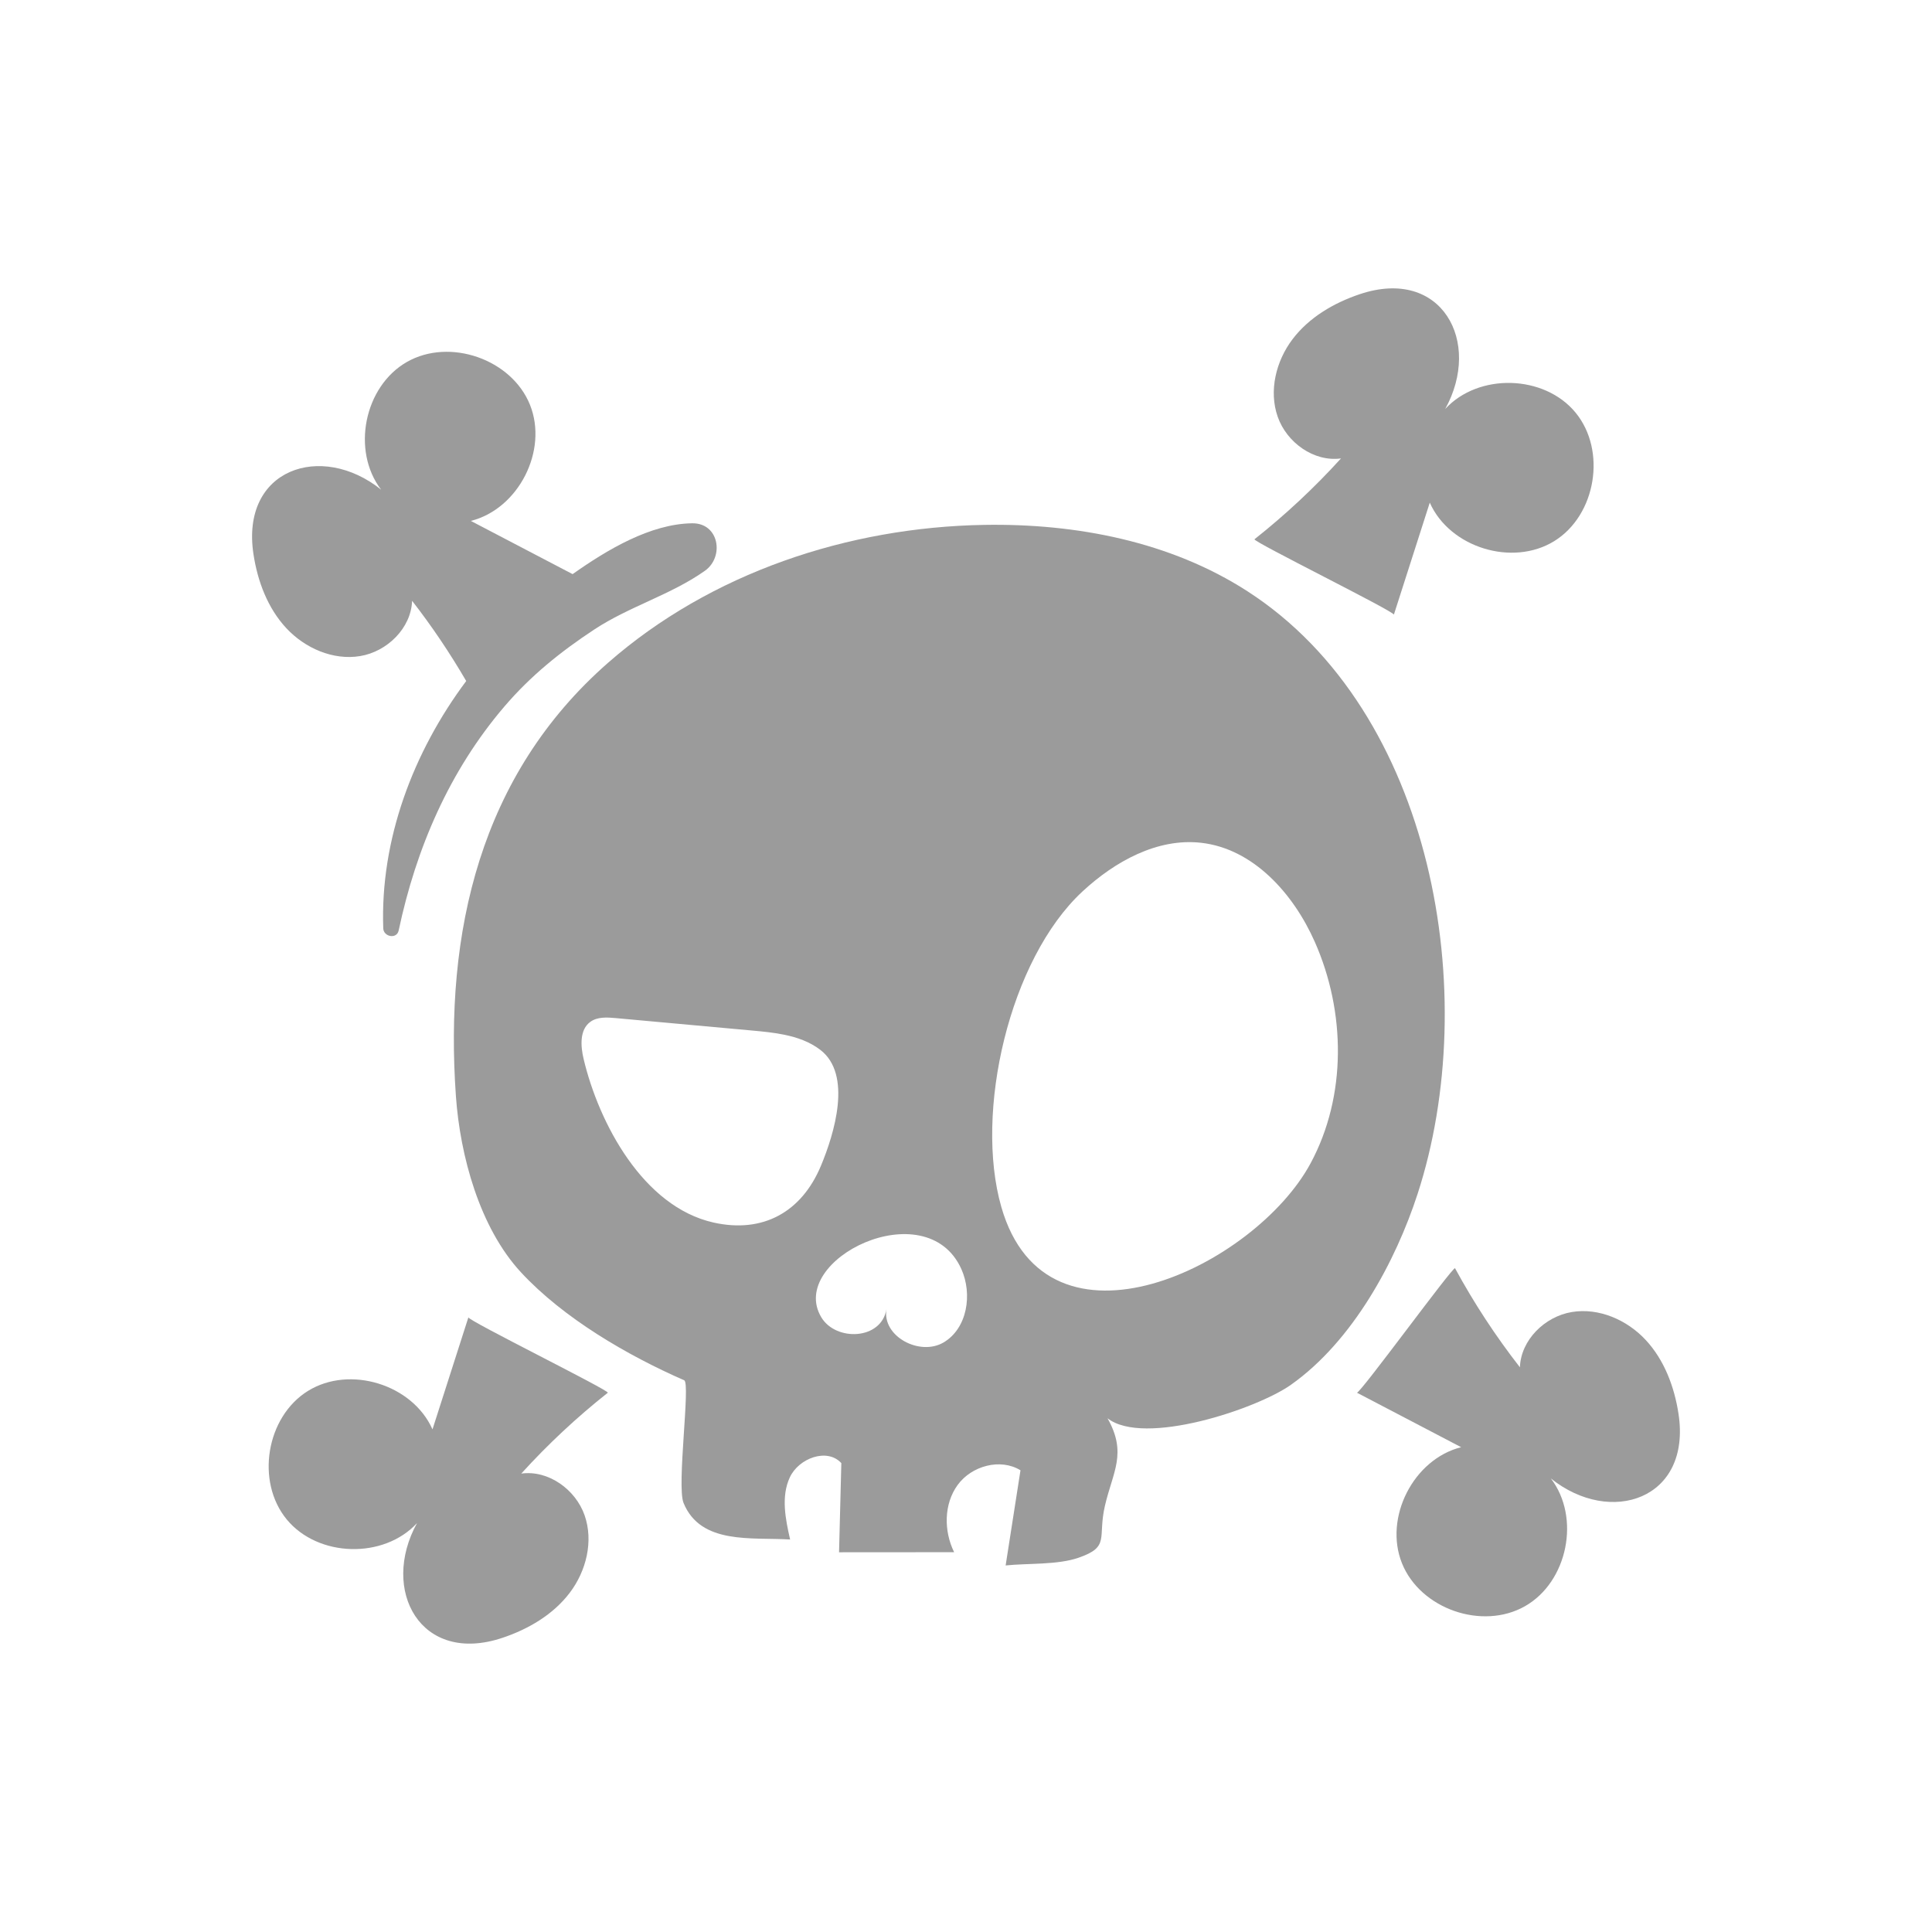 <?xml version="1.0" encoding="utf-8"?>
<!-- Generator: Adobe Illustrator 16.0.3, SVG Export Plug-In . SVG Version: 6.00 Build 0)  -->
<!DOCTYPE svg PUBLIC "-//W3C//DTD SVG 1.1//EN" "http://www.w3.org/Graphics/SVG/1.1/DTD/svg11.dtd">
<svg version="1.1" id="katman_1" xmlns="http://www.w3.org/2000/svg" xmlns:xlink="http://www.w3.org/1999/xlink" x="0px" y="0px"
	 width="283.46px" height="283.46px" viewBox="0 0 283.46 283.46" enable-background="new 0 0 283.46 283.46" xml:space="preserve">
<g>
	<path id="XMLID_179_" fill="#9B9B9B" d="M183.027,86.75c-11.316-7.301-25.137-9.965-38.601-9.74
		c-20.003,0.335-40.15,7.041-55.2,20.22c-18.817,16.481-24.036,39.568-22.335,63.609c0.613,8.684,3.453,19.248,9.541,25.83
		c6.24,6.744,15.656,12.217,23.954,15.846c0.942,0.414-1.122,15.491-0.098,17.994c2.527,6.182,10.063,5.008,15.636,5.366
		c-0.686-3.019-1.348-6.3-0.048-9.109c1.296-2.81,5.475-4.385,7.562-2.098c-0.111,4.359-0.222,8.721-0.335,13.08
		c5.629-0.004,11.257-0.008,16.884-0.012c-1.53-3.107-1.521-7.077,0.522-9.873c2.046-2.798,6.261-3.96,9.214-2.144
		c-0.727,4.652-1.453,9.309-2.178,13.962c3.27-0.343,7.573-0.059,10.673-1.124c4.708-1.622,2.792-2.896,3.895-7.634
		c1.156-4.99,3.294-7.687,0.377-12.838c5.323,4.174,21.888-1.359,26.896-4.897c9.12-6.436,15.393-18.156,18.605-28.033
		C217.438,146.116,210.44,104.44,183.027,86.75z M104.683,179.368c-10.334-2.321-16.814-14.573-19.054-23.988
		c-0.454-1.914-0.606-4.308,0.987-5.459c1.033-0.75,2.432-0.666,3.701-0.55c6.71,0.611,13.422,1.223,20.131,1.836
		c1.535,0.141,3.111,0.294,4.63,0.609c1.903,0.391,3.721,1.032,5.26,2.204c4.756,3.621,2.057,12.359,0.099,17.045
		C117.615,177.811,111.953,180.999,104.683,179.368z M138.444,196.959c-3.485,2.06-9.045-0.88-8.386-4.873
		c-0.748,4.532-7.422,4.746-9.553,1.193c-5.069-8.46,15.386-18.5,20.537-7.1C142.709,189.87,141.93,194.9,138.444,196.959z
		 M192.295,170.661c-8.17,15.188-38.673,29.851-45.384,6.417c-3.978-13.884,1.168-36.332,11.913-46.287
		c4.745-4.396,10.97-7.861,17.396-7.139c7.683,0.867,13.563,7.48,16.689,14.547C197.446,148.448,197.603,160.794,192.295,170.661z"
		/>
	<path id="XMLID_185_" fill="#9B9B9B" d="M61.187,223.46c-5.435,9.847,0.516,20.871,12.542,16.836
		c3.809-1.277,7.436-3.407,9.863-6.607c2.431-3.199,3.505-7.569,2.181-11.363c-1.324-3.792-5.313-6.67-9.293-6.125
		c3.896-4.29,8.146-8.263,12.693-11.858c0.369-0.292-20.592-10.62-20.45-11.067c-1.755,5.479-3.512,10.958-5.269,16.438
		c-2.93-6.597-12.129-9.438-18.268-5.642c-6.137,3.8-7.704,13.299-3.111,18.865C46.67,228.501,56.295,228.767,61.187,223.46z"/>
	<path id="XMLID_186_" fill="#9B9B9B" d="M199.5,43.163c-3.808,1.28-7.435,3.407-9.863,6.608c-2.427,3.201-3.502,7.57-2.178,11.364
		c1.321,3.793,5.312,6.668,9.29,6.124c-3.896,4.292-8.146,8.262-12.689,11.859c-0.372,0.292,20.59,10.622,20.446,11.066
		c1.757-5.479,3.513-10.958,5.269-16.437c2.928,6.597,12.129,9.437,18.268,5.641c6.139-3.797,7.705-13.296,3.11-18.864
		c-4.594-5.566-14.218-5.829-19.111-0.524C217.478,50.155,211.526,39.13,199.5,43.163z"/>
	<path id="XMLID_187_" fill="#9B9B9B" d="M52.84,96.259c3.962-0.655,7.479-4.095,7.622-8.109c2.911,3.737,5.555,7.677,7.94,11.769
		c-7.784,10.42-12.636,23.271-12.171,36.29c0.044,1.248,1.984,1.63,2.263,0.306c2.558-12.075,7.45-23.422,15.5-32.845
		c3.87-4.529,8.263-8.061,13.216-11.323c5.124-3.375,11.315-5.117,16.229-8.616c2.851-2.031,2.079-7.007-1.884-6.955
		c-6.142,0.08-12.498,3.898-17.543,7.459c-4.977-2.601-9.953-5.206-14.93-7.808c6.998-1.759,11.37-10.338,8.676-17.036
		c-2.69-6.697-11.783-9.863-18.053-6.288c-6.271,3.574-8.177,13.013-3.785,18.741c-8.772-7.04-20.648-3.06-18.729,9.478
		c0.607,3.972,2.085,7.909,4.824,10.849C44.754,95.11,48.876,96.915,52.84,96.259z"/>
	<path id="XMLID_188_" fill="#9B9B9B" d="M241.444,196.587c-2.738-2.94-6.862-4.745-10.826-4.089
		c-3.964,0.654-7.479,4.095-7.619,8.109c-3.564-4.573-6.751-9.439-9.518-14.532c-0.226-0.415-13.983,18.473-14.4,18.257
		c5.1,2.666,10.199,5.333,15.296,7.998c-7.001,1.76-11.37,10.338-8.68,17.036c2.695,6.697,11.787,9.863,18.056,6.288
		c6.27-3.574,8.174-13.014,3.784-18.741c8.772,7.038,20.649,3.061,18.731-9.478C245.661,203.464,244.182,199.526,241.444,196.587z"
		/>
</g>
</svg>
